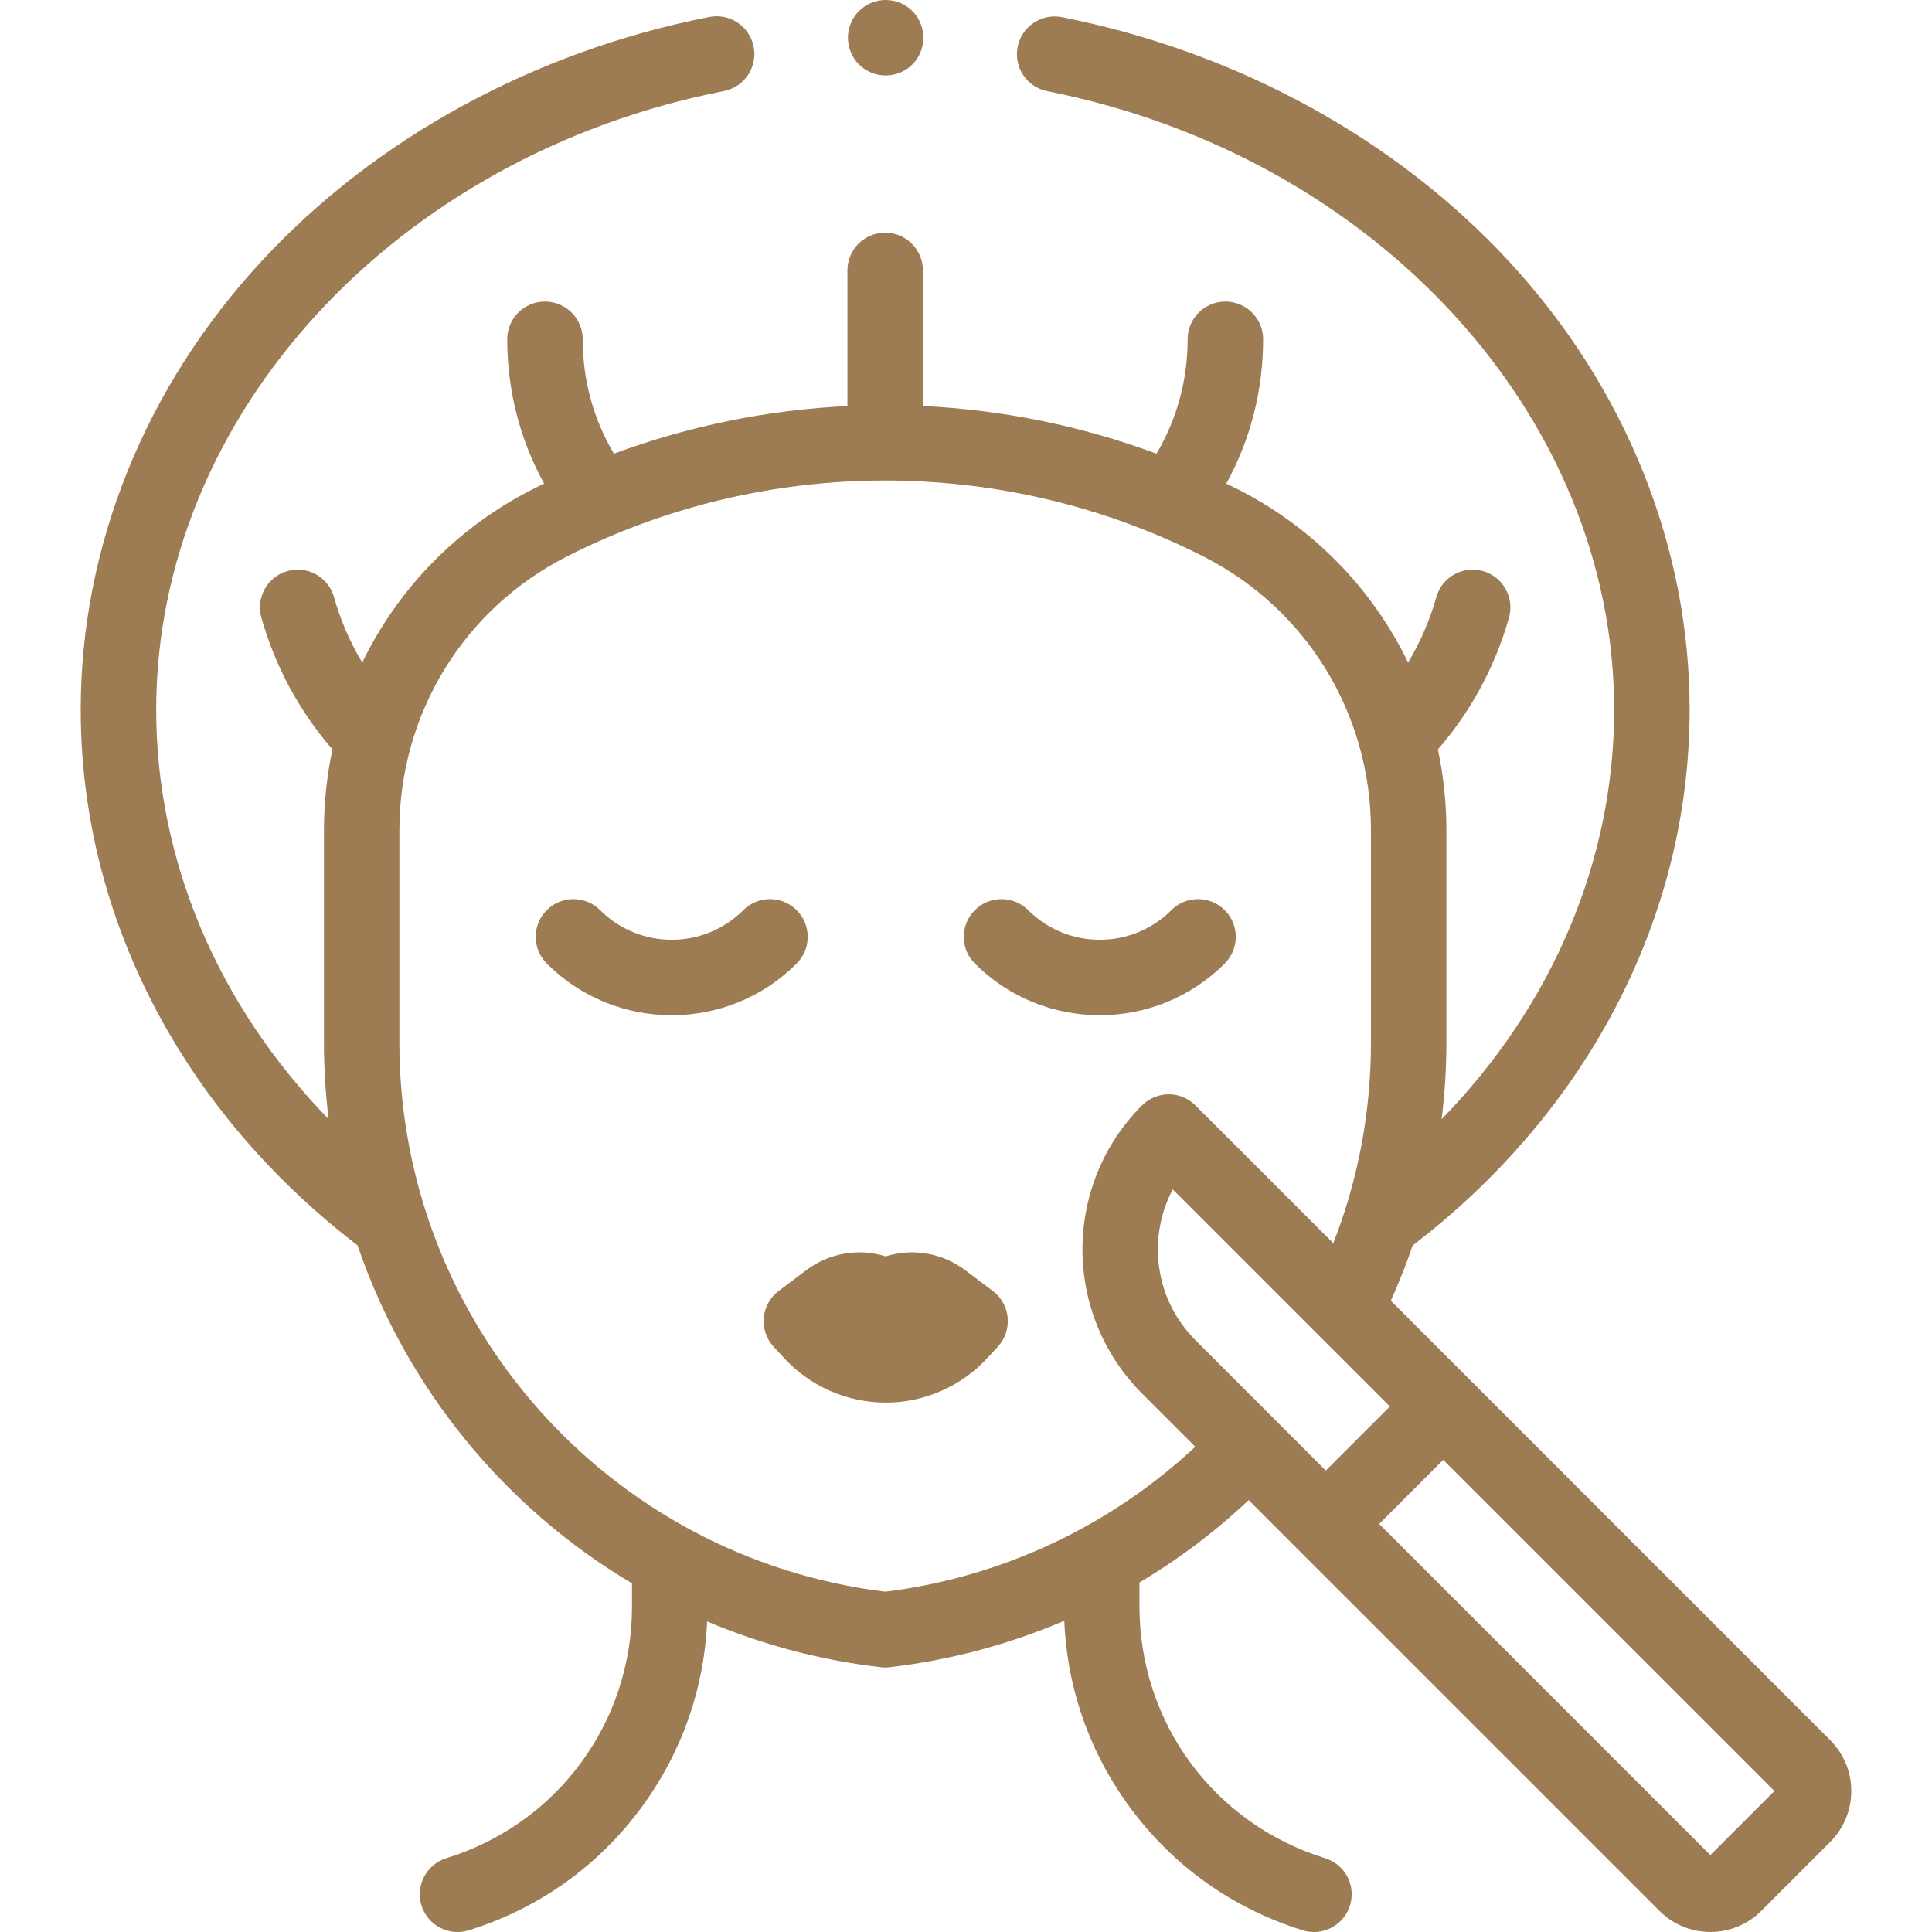 <svg width="46" height="46" viewBox="0 0 46 46" fill="none" xmlns="http://www.w3.org/2000/svg">
<g clip-path="url(#clip0)">
<path d="M23.638 30.737L22.981 30.243C22.428 29.827 21.726 29.714 21.089 29.914C20.451 29.714 19.749 29.827 19.196 30.243L18.54 30.737C18.337 30.89 18.208 31.121 18.185 31.374C18.162 31.626 18.247 31.877 18.419 32.064L18.668 32.334C19.29 33.009 20.172 33.395 21.089 33.395C22.006 33.395 22.888 33.009 23.509 32.334L23.759 32.064C23.93 31.877 24.015 31.626 23.992 31.374C23.969 31.121 23.841 30.89 23.638 30.737Z" fill="#9D7B53"/>
<path d="M26.185 24.172C27.262 24.172 28.34 23.762 29.16 22.941C29.511 22.591 29.511 22.022 29.16 21.671C28.809 21.32 28.24 21.32 27.889 21.671C26.95 22.61 25.421 22.611 24.481 21.671C24.13 21.32 23.561 21.32 23.21 21.671C22.859 22.022 22.859 22.591 23.21 22.941C24.03 23.762 25.108 24.172 26.185 24.172Z" fill="#9D7B53"/>
<path d="M18.968 21.671C18.617 21.32 18.048 21.32 17.697 21.671C16.757 22.611 15.228 22.61 14.289 21.671C13.938 21.32 13.369 21.32 13.018 21.671C12.667 22.022 12.667 22.591 13.018 22.941C13.838 23.762 14.915 24.172 15.993 24.172C17.07 24.172 18.148 23.762 18.968 22.941C19.319 22.591 19.319 22.022 18.968 21.671Z" fill="#9D7B53"/>
<path d="M43.576 41.432L33.115 30.97C33.309 30.541 33.482 30.102 33.634 29.655C37.828 26.441 40.229 21.805 40.229 16.896C40.229 13.018 38.704 9.229 35.934 6.23C33.227 3.299 29.445 1.231 25.285 0.409C24.798 0.313 24.326 0.629 24.23 1.116C24.133 1.602 24.45 2.075 24.937 2.171C32.757 3.718 38.432 9.911 38.432 16.896C38.432 20.495 36.96 23.94 34.324 26.648C34.399 26.04 34.438 25.427 34.438 24.814V19.774C34.438 19.116 34.369 18.469 34.235 17.844C35.02 16.941 35.602 15.864 35.928 14.704C36.062 14.226 35.783 13.73 35.306 13.596C34.828 13.462 34.332 13.74 34.198 14.218C34.044 14.766 33.816 15.29 33.526 15.774C32.679 14.025 31.278 12.568 29.474 11.65C29.382 11.604 29.289 11.559 29.197 11.514C29.773 10.468 30.074 9.298 30.074 8.078C30.074 7.582 29.672 7.18 29.176 7.18C28.679 7.18 28.277 7.582 28.277 8.078C28.277 9.051 28.022 9.981 27.535 10.802C25.74 10.136 23.863 9.758 21.974 9.667V6.438C21.974 5.942 21.572 5.54 21.075 5.54C20.579 5.54 20.177 5.942 20.177 6.438V9.668C18.288 9.759 16.411 10.136 14.617 10.802C14.129 9.981 13.874 9.051 13.874 8.078C13.874 7.582 13.472 7.18 12.975 7.18C12.479 7.18 12.077 7.582 12.077 8.078C12.077 9.298 12.379 10.468 12.955 11.514C12.862 11.56 12.769 11.604 12.677 11.651C10.873 12.568 9.472 14.026 8.625 15.774C8.334 15.29 8.107 14.767 7.953 14.218C7.819 13.741 7.323 13.462 6.845 13.596C6.368 13.73 6.089 14.226 6.223 14.704C6.549 15.864 7.131 16.941 7.916 17.844C7.782 18.47 7.713 19.116 7.713 19.775V24.814C7.713 25.434 7.751 26.045 7.824 26.646C5.19 23.938 3.719 20.495 3.719 16.896C3.719 9.902 9.403 3.707 17.236 2.167C17.723 2.072 18.04 1.599 17.944 1.112C17.848 0.626 17.376 0.309 16.889 0.404C12.724 1.223 8.936 3.289 6.225 6.222C3.45 9.223 1.922 13.014 1.922 16.896C1.922 21.803 4.321 26.437 8.513 29.651C9.666 33.033 11.998 35.888 15.048 37.699V38.249C15.048 41.016 13.271 43.425 10.628 44.243C10.154 44.39 9.888 44.893 10.035 45.367C10.154 45.752 10.509 46 10.893 46C10.981 46 11.07 45.987 11.159 45.96C12.818 45.446 14.239 44.436 15.269 43.039C16.229 41.737 16.767 40.211 16.836 38.605C18.128 39.153 19.515 39.527 20.972 39.696C21.007 39.7 21.041 39.702 21.076 39.702C21.11 39.702 21.144 39.7 21.179 39.696C22.621 39.529 24.022 39.153 25.34 38.59C25.407 40.202 25.945 41.733 26.908 43.039C27.939 44.437 29.36 45.446 31.019 45.96C31.107 45.987 31.197 46 31.285 46C31.668 46 32.024 45.752 32.143 45.367C32.289 44.893 32.024 44.39 31.55 44.243C28.906 43.425 27.13 41.016 27.13 38.249V37.679C28.061 37.124 28.934 36.467 29.73 35.717L39.511 45.498C39.845 45.832 40.284 45.999 40.723 45.999C41.162 45.999 41.601 45.832 41.935 45.498L43.576 43.856C44.245 43.188 44.245 42.1 43.576 41.432ZM31.567 35.013L28.462 31.908C27.492 30.938 27.312 29.473 27.922 28.319L33.092 33.488L31.567 35.013ZM21.076 37.898C14.474 37.083 9.509 31.476 9.509 24.814V19.775C9.509 17.001 11.035 14.502 13.492 13.252C18.241 10.837 23.91 10.837 28.659 13.252C31.116 14.502 32.642 17.001 32.642 19.775V24.814C32.642 26.475 32.34 28.08 31.745 29.6L28.462 26.318C28.111 25.967 27.543 25.967 27.192 26.318C25.3 28.209 25.3 31.287 27.192 33.179L28.459 34.446C26.431 36.341 23.842 37.556 21.076 37.898ZM40.723 44.169L32.838 36.284L34.362 34.759L42.248 42.644L40.723 44.169Z" fill="#9D7B53"/>
<path d="M21.088 1.797C21.324 1.797 21.556 1.701 21.723 1.534C21.89 1.367 21.985 1.135 21.985 0.898C21.985 0.661 21.89 0.43 21.723 0.263C21.556 0.095 21.324 0 21.088 0C20.851 0 20.619 0.095 20.452 0.263C20.284 0.43 20.189 0.661 20.189 0.898C20.189 1.135 20.284 1.367 20.452 1.534C20.619 1.701 20.851 1.797 21.088 1.797Z" fill="#9D7B53"/>
</g>
<defs>
<clipPath id="clip0">
<rect width="46" height="46" fill="#9D7B53"/>
</clipPath>
</defs>
</svg>
